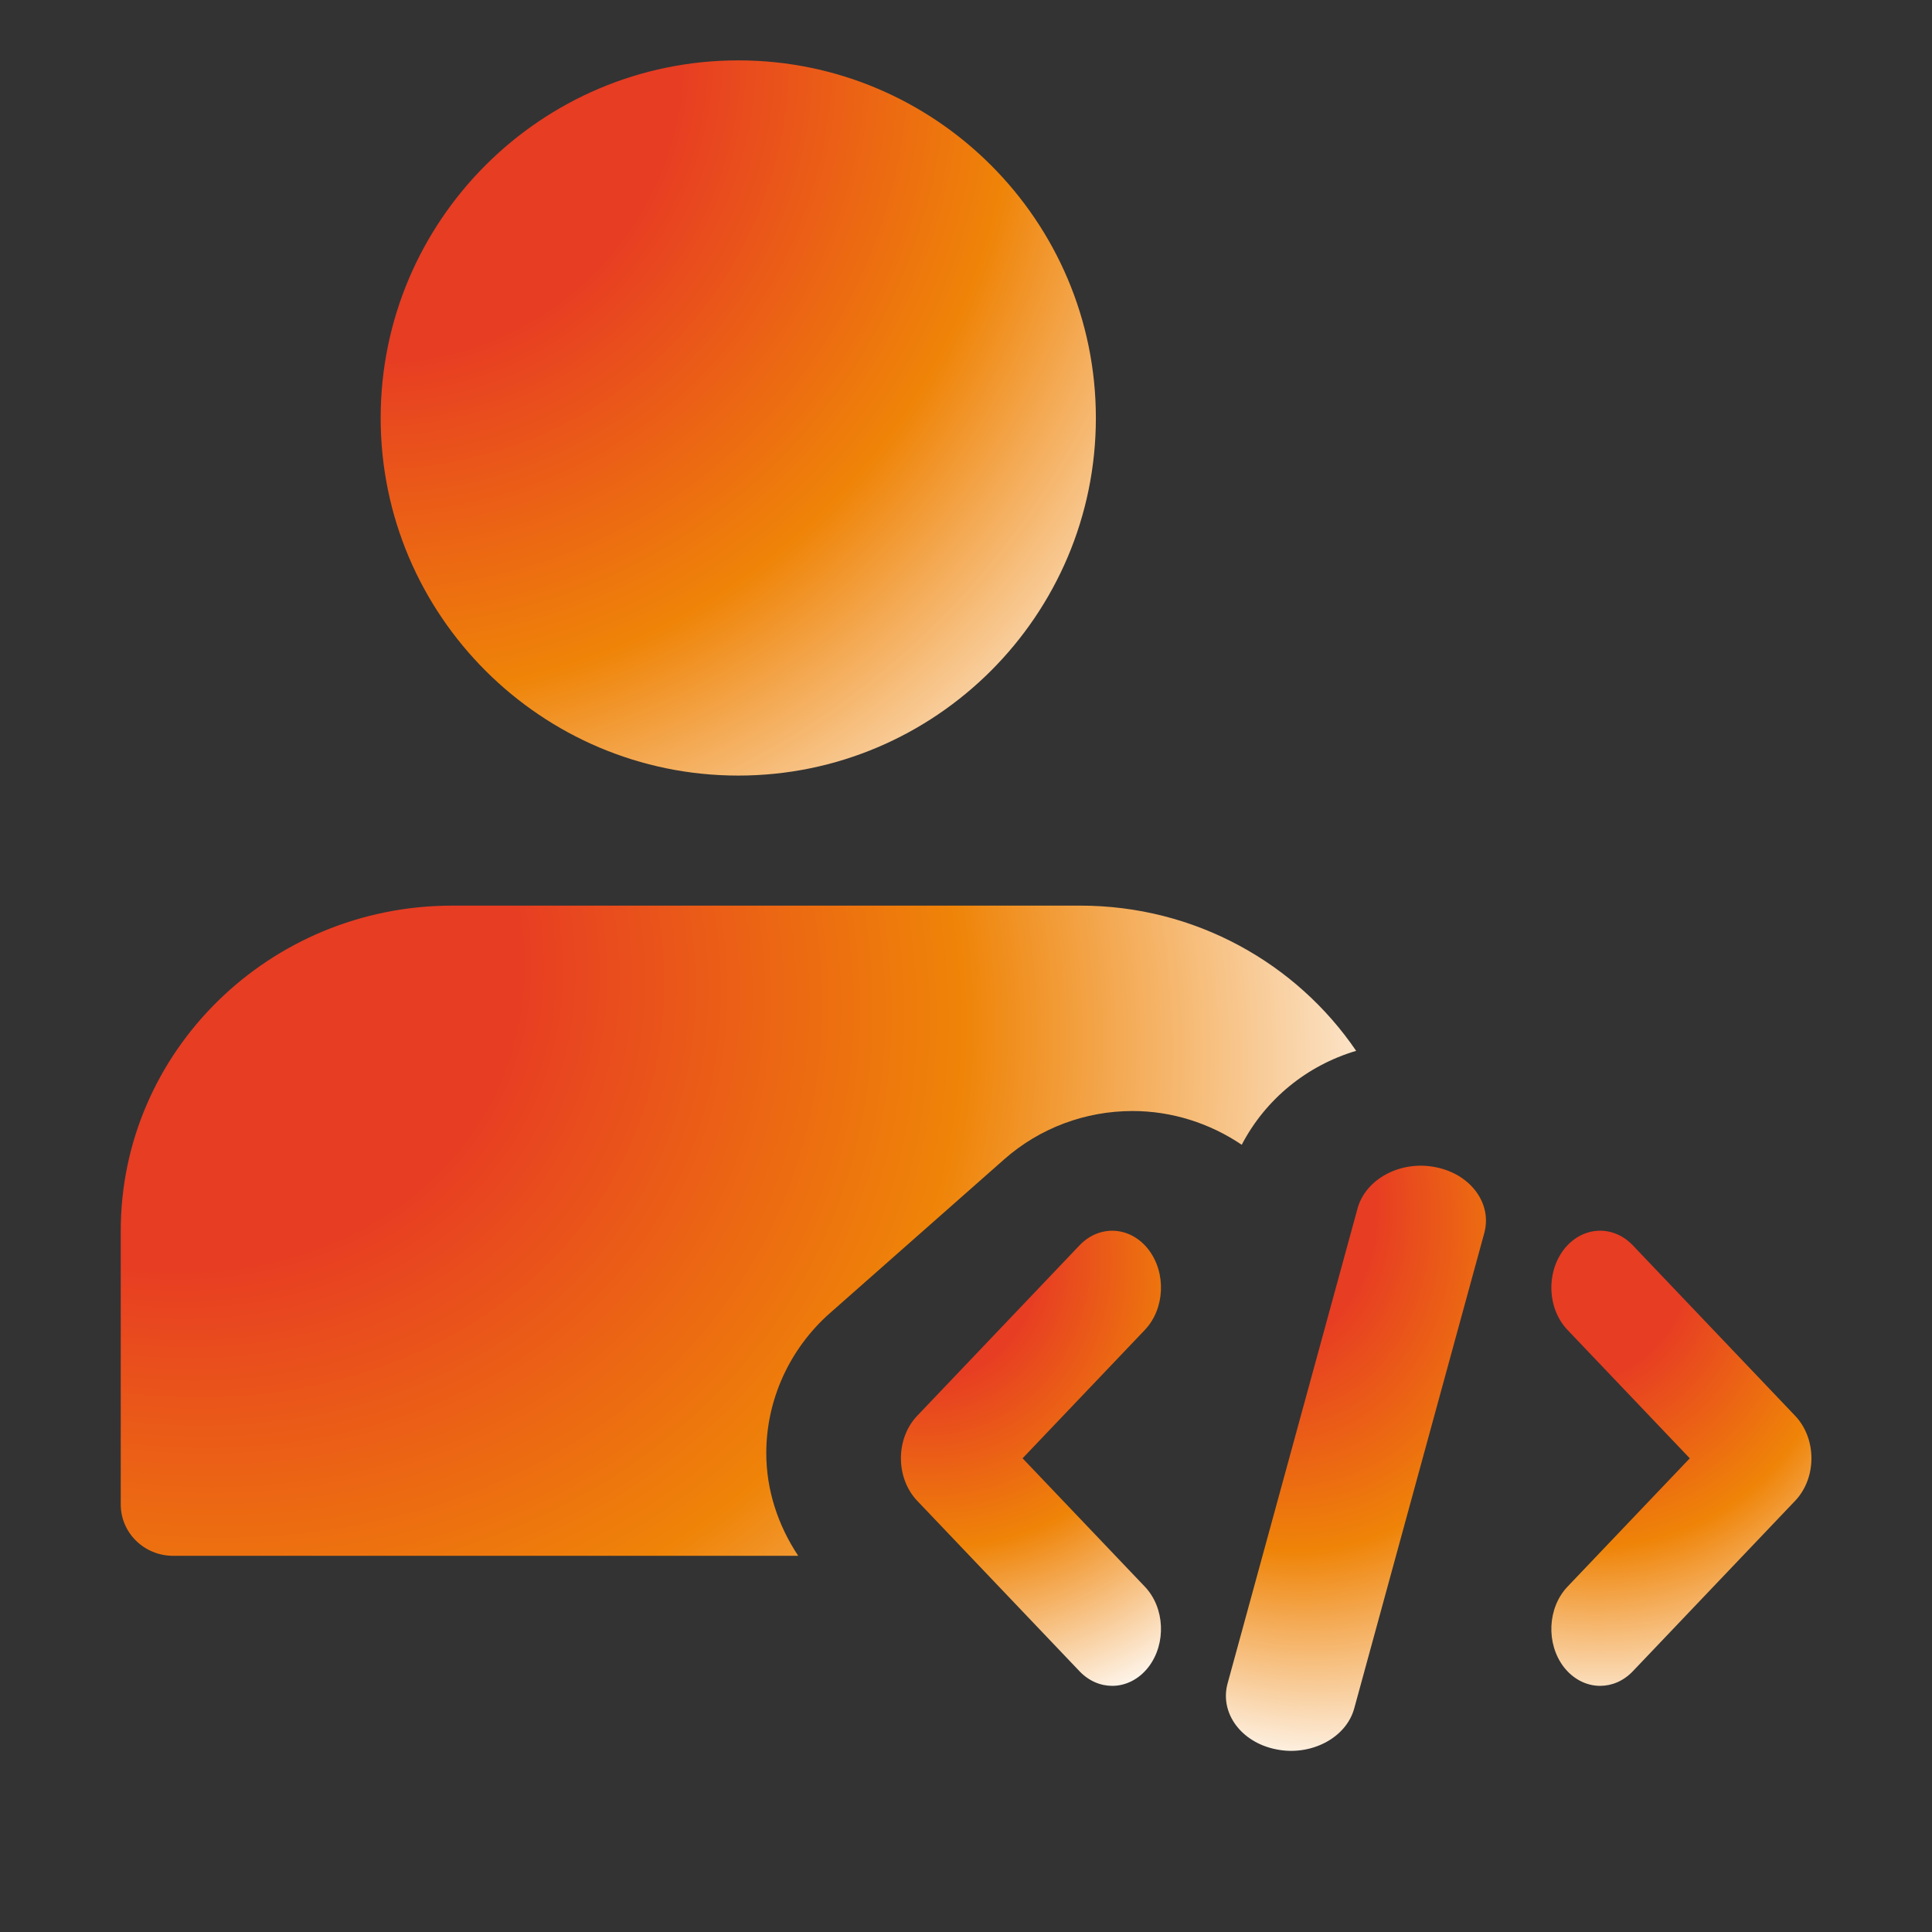 <svg width="32" height="32" viewBox="0 0 32 32" fill="none" xmlns="http://www.w3.org/2000/svg">
<rect x="0" y="0" width="32" height="32" fill="#333333" stroke="none"/>
<path d="M12.228 1C8.962 1 6.305 3.657 6.305 6.923C6.305 10.189 8.962 12.846 12.228 12.846C15.494 12.846 18.151 10.189 18.151 6.923C18.151 3.657 15.494 1 12.228 1Z" fill="url(#paint0_radial_1025_2597)"/>
<path d="M21.14 28.975C20.56 28.862 20.2 28.375 20.332 27.886L22.486 20.013C22.621 19.525 23.2 19.216 23.777 19.332C24.357 19.445 24.717 19.932 24.585 20.421L22.431 28.294C22.295 28.796 21.699 29.09 21.14 28.975Z" fill="url(#paint1_radial_1025_2597)"/>
<path d="M26.503 27.923C26.283 27.923 26.063 27.818 25.902 27.612C25.604 27.223 25.631 26.629 25.963 26.28L27.988 24.154L25.963 22.028C25.631 21.68 25.604 21.085 25.902 20.696C26.202 20.309 26.712 20.279 27.044 20.626L29.736 23.453C29.906 23.633 30.003 23.886 30.003 24.154C30.003 24.422 29.906 24.675 29.736 24.855L27.044 27.682C26.889 27.844 26.696 27.923 26.503 27.923Z" fill="url(#paint2_radial_1025_2597)"/>
<path d="M18.422 27.923C18.229 27.923 18.036 27.844 17.881 27.682L15.189 24.855C15.019 24.675 14.922 24.421 14.922 24.154C14.922 23.886 15.019 23.632 15.189 23.453L17.881 20.626C18.213 20.279 18.723 20.31 19.022 20.696C19.321 21.084 19.294 21.678 18.962 22.028L16.937 24.154L18.962 26.28C19.294 26.628 19.321 27.223 19.022 27.612C18.862 27.818 18.642 27.923 18.422 27.923Z" fill="url(#paint3_radial_1025_2597)"/>
<path d="M12.692 24.069C12.692 23.189 13.075 22.345 13.74 21.755L16.634 19.201C17.221 18.684 17.974 18.402 18.759 18.402C19.41 18.402 20.039 18.604 20.567 18.961C20.96 18.207 21.644 17.649 22.462 17.405C21.476 15.957 19.797 15 17.893 15H7.49C4.463 15 2 17.416 2 20.385V24.919C2 25.388 2.388 25.769 2.867 25.769H13.221C12.886 25.266 12.692 24.679 12.692 24.069Z" fill="url(#paint4_radial_1025_2597)"/>
<defs>
<radialGradient id="paint0_radial_1025_2597" cx="0" cy="0" r="1" gradientUnits="userSpaceOnUse" gradientTransform="translate(6.305 1) rotate(45) scale(16.753)">
<stop stop-color="#E73D23"/>
<stop offset="0.294" stop-color="#E73D23"/>
<stop offset="0.625" stop-color="#EF8408"/>
<stop offset="1" stop-color="white"/>
</radialGradient>
<radialGradient id="paint1_radial_1025_2597" cx="0" cy="0" r="1" gradientUnits="userSpaceOnUse" gradientTransform="translate(20.305 19.308) rotate(66.037) scale(10.607 7.873)">
<stop stop-color="#E73D23"/>
<stop offset="0.294" stop-color="#E73D23"/>
<stop offset="0.625" stop-color="#EF8408"/>
<stop offset="1" stop-color="white"/>
</radialGradient>
<radialGradient id="paint2_radial_1025_2597" cx="0" cy="0" r="1" gradientUnits="userSpaceOnUse" gradientTransform="translate(25.695 20.385) rotate(60.255) scale(8.682 7.48)">
<stop stop-color="#E73D23"/>
<stop offset="0.294" stop-color="#E73D23"/>
<stop offset="0.625" stop-color="#EF8408"/>
<stop offset="1" stop-color="white"/>
</radialGradient>
<radialGradient id="paint3_radial_1025_2597" cx="0" cy="0" r="1" gradientUnits="userSpaceOnUse" gradientTransform="translate(14.922 20.385) rotate(60.255) scale(8.682 7.48)">
<stop stop-color="#E73D23"/>
<stop offset="0.294" stop-color="#E73D23"/>
<stop offset="0.625" stop-color="#EF8408"/>
<stop offset="1" stop-color="white"/>
</radialGradient>
<radialGradient id="paint4_radial_1025_2597" cx="0" cy="0" r="1" gradientUnits="userSpaceOnUse" gradientTransform="translate(2 15) rotate(27.759) scale(23.122 19.06)">
<stop stop-color="#E73D23"/>
<stop offset="0.294" stop-color="#E73D23"/>
<stop offset="0.625" stop-color="#EF8408"/>
<stop offset="1" stop-color="white"/>
</radialGradient>
</defs>
</svg>
